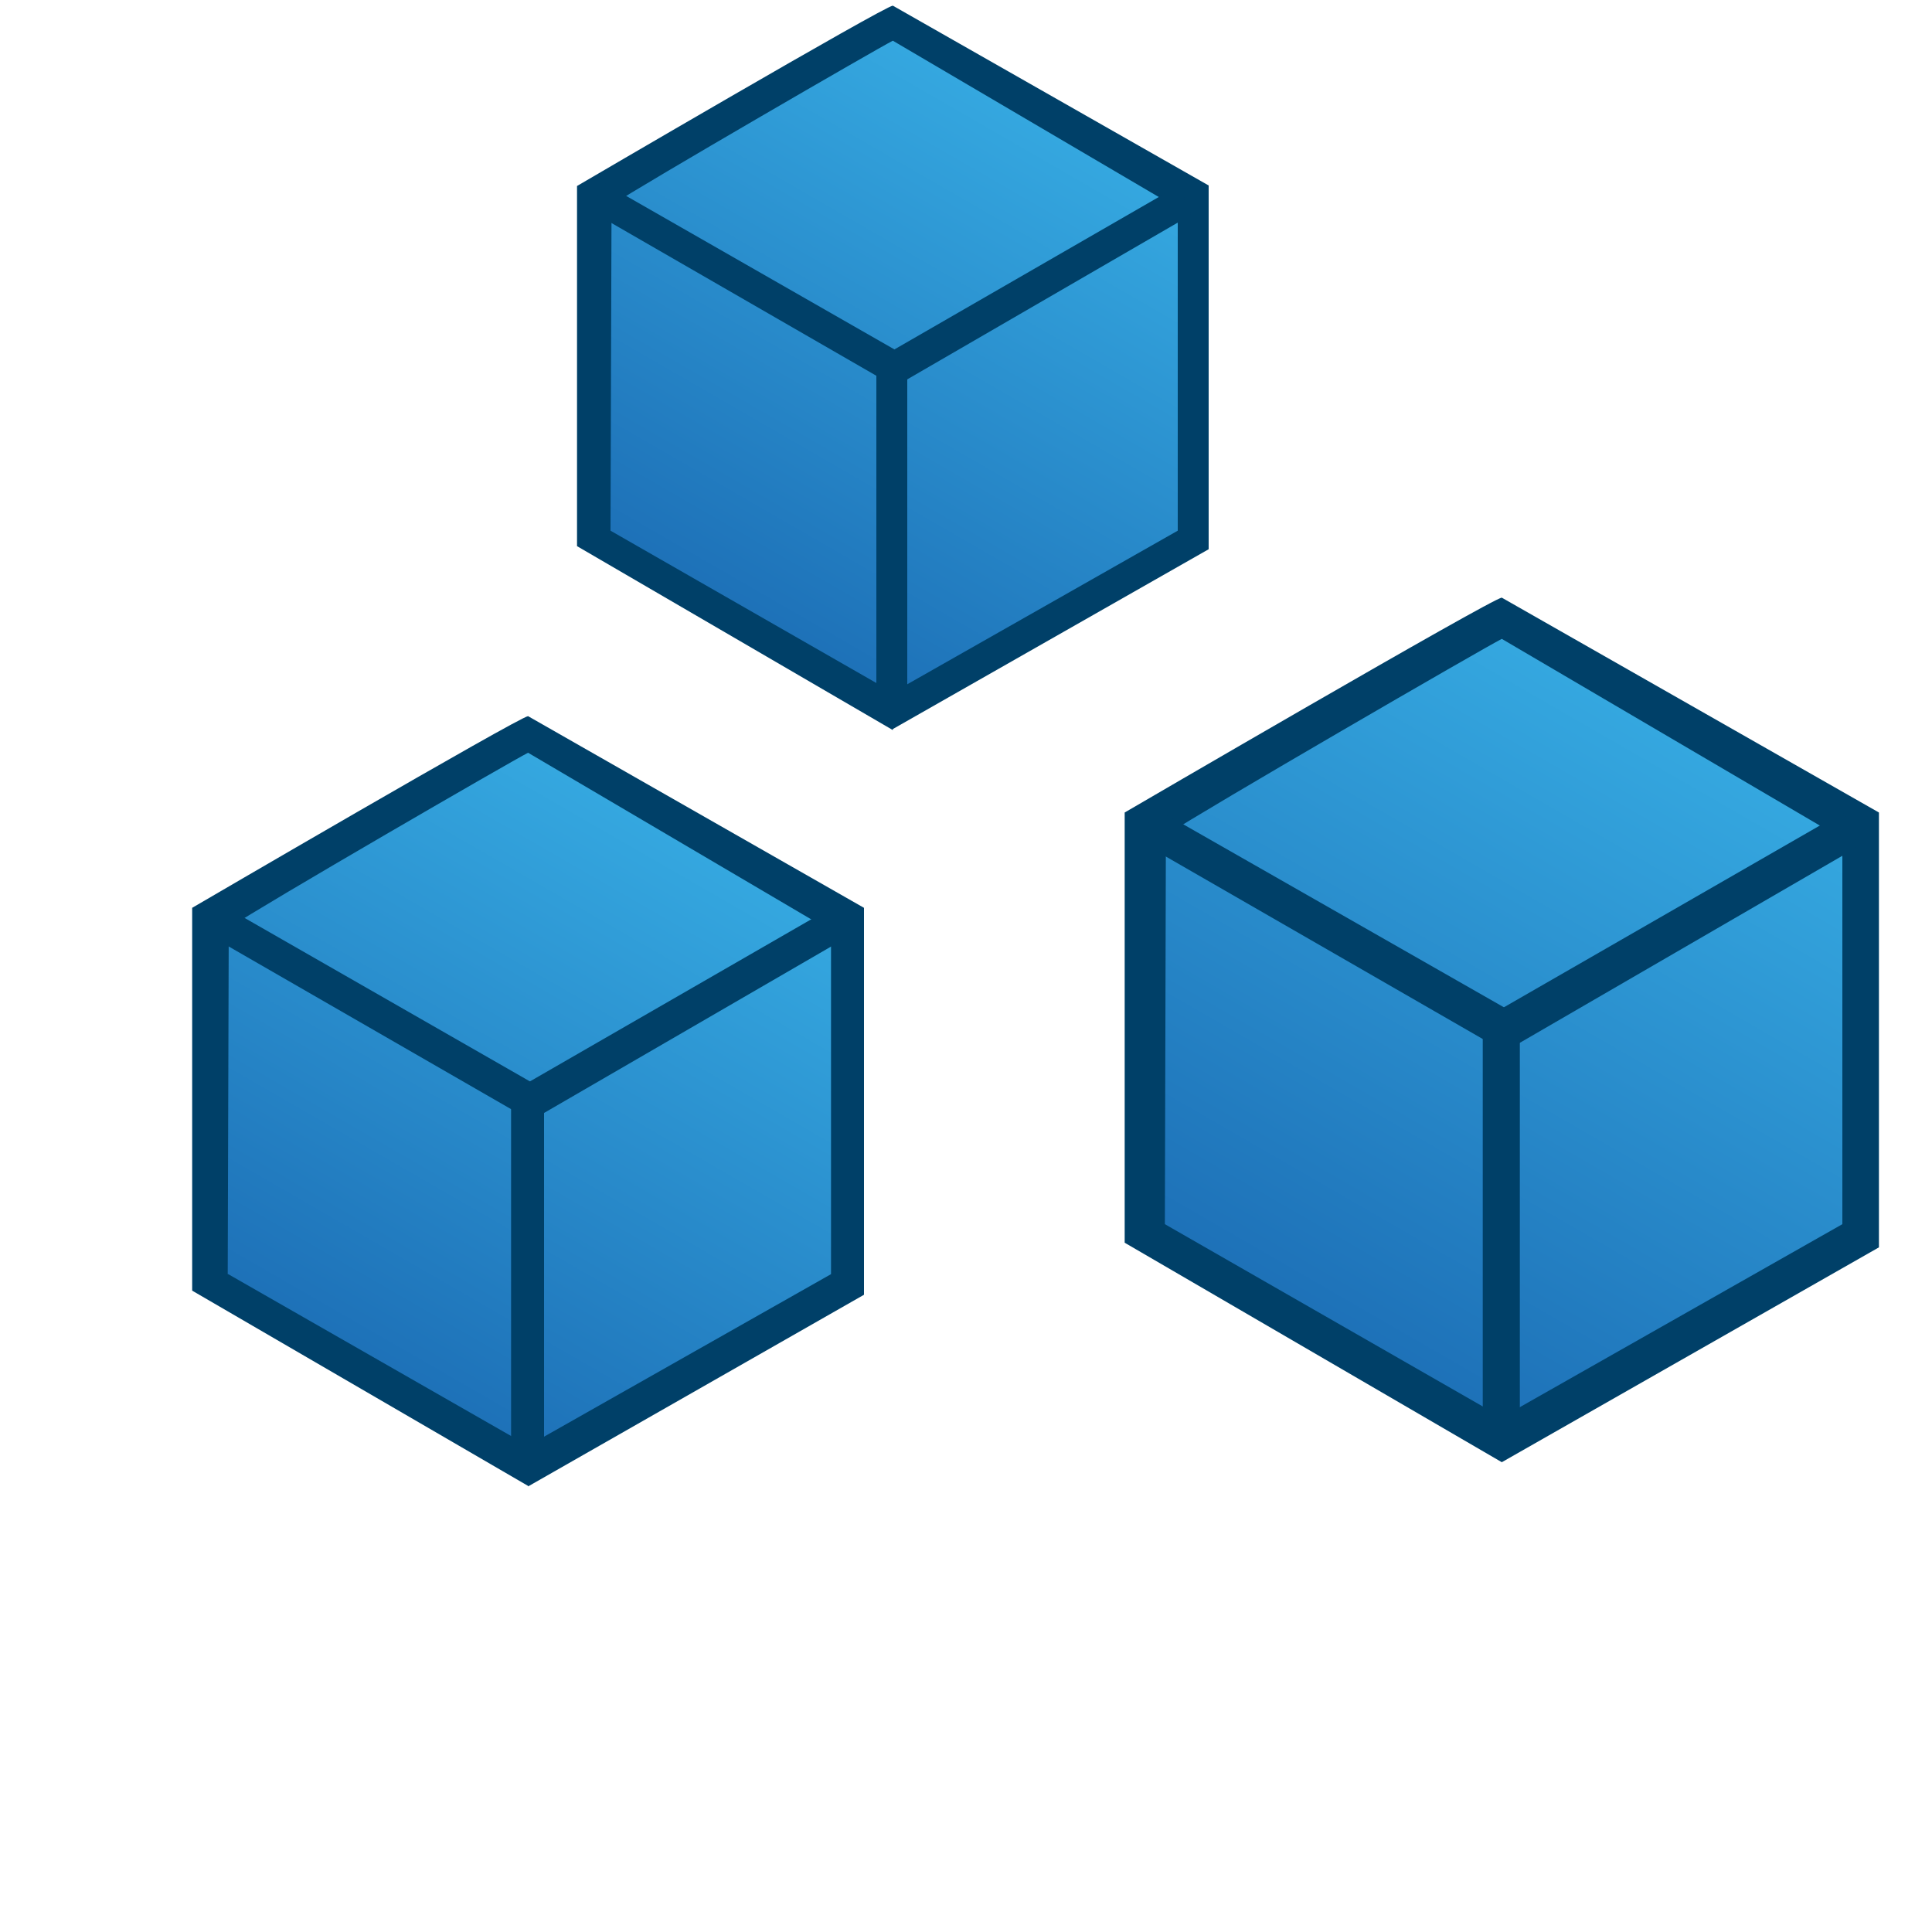 <?xml version="1.0" encoding="UTF-8"?>
<svg xmlns="http://www.w3.org/2000/svg" xmlns:xlink="http://www.w3.org/1999/xlink" id="Ebene_1" version="1.1" viewBox="0 0 375 374.4">
  <defs>
    <style>
      .st0 {
        fill: url(#Unbenannter_Verlauf1);
      }

      .st1 {
        fill: url(#Unbenannter_Verlauf);
      }

      .st2 {
        fill: #004068;
      }

      .st3 {
        fill: url(#Unbenannter_Verlauf2);
      }
    </style>
    <linearGradient id="Unbenannter_Verlauf" data-name="Unbenannter Verlauf" x1="144.4" y1="1713.9" x2="201.6" y2="1614.8" gradientTransform="translate(0 -1592.5)" gradientUnits="userSpaceOnUse">
      <stop offset="0" stop-color="#1d70b7"></stop>
      <stop offset="1" stop-color="#35a8e0"></stop>
    </linearGradient>
    <linearGradient id="Unbenannter_Verlauf1" data-name="Unbenannter Verlauf" x1="257" y1="1852.1" x2="325.4" y2="1733.6" xlink:href="#Unbenannter_Verlauf"></linearGradient>
    <linearGradient id="Unbenannter_Verlauf2" data-name="Unbenannter Verlauf" x1="71.8" y1="1859.4" x2="132.6" y2="1753.9" xlink:href="#Unbenannter_Verlauf"></linearGradient>
  </defs>
  <g>
    <g id="Ebene_11">
      <g>
        <path class="st1" d="M154,15.4c-5.7,3.6-38.5,22.8-38.5,22.8v66.3l57.8,33.5,57.8-33.5V38.2L173.3,4.7c-.7,0-14.3,8.6-19.3,10.7"></path>
        <path class="st2" d="M173.3,141.7l-61.3-35.7V36.1S171.8,1.1,173.3,1.1l61.3,34.9v70.6l-61.3,34.9h0ZM118.5,103l54.8,31.4,55.3-31.4v-62.6L173.3,7.9c-2.8,1.4-48.2,27.7-54.6,31.9l-.2,63.2Z"></path>
      </g>
    </g>
    <polygon class="st2" points="114.2 40.7 117.3 35.6 174.8 68.5 172.3 74.2 114.2 40.7"></polygon>
    <polygon class="st2" points="172.6 68.4 228.8 36 231.2 41.7 174.6 74.5 172.6 68.4"></polygon>
    <rect class="st2" x="170.1" y="69.3" width="6" height="68"></rect>
  </g>
  <g>
    <g id="Ebene_111" data-name="Ebene_11">
      <g>
        <path class="st0" d="M268.5,133c-6.8,4.3-46,27.3-46,27.3v79.2l69,40,69-40v-79.2l-69-40c-.9,0-17,10.2-23,12.8"></path>
        <path class="st2" d="M291.5,283.8l-73.2-42.6v-83.5s71.5-41.7,73.2-41.7l73.2,41.7v84.4l-73.2,41.7h0ZM226.1,237.6l65.4,37.5,66.1-37.5v-74.8l-66.1-38.8c-3.4,1.7-57.6,33.1-65.2,38.1l-.2,75.5Z"></path>
      </g>
    </g>
    <polygon class="st2" points="221 163.2 224.6 157.1 293.3 196.3 290.3 203.1 221 163.2"></polygon>
    <polygon class="st2" points="290.7 196.2 357.8 157.6 360.7 164.3 293.1 203.5 290.7 196.2"></polygon>
    <rect class="st2" x="287.8" y="197.4" width="7.2" height="81.2"></rect>
  </g>
  <g>
    <g id="Ebene_112" data-name="Ebene_11">
      <g>
        <path class="st3" d="M82,154.2c-6,3.8-41,24.3-41,24.3v70.5l61.4,35.6,61.4-35.6v-70.5l-61.4-35.6c-.8,0-15.2,9.1-20.5,11.4"></path>
        <path class="st2" d="M102.5,288.4l-65.2-37.9v-74.3s63.7-37.2,65.2-37.2l65.2,37.2v75.1l-65.2,37.2h0ZM44.3,247.3l58.2,33.3,58.8-33.3v-66.6l-58.8-34.6c-3,1.5-51.2,29.4-58.1,34l-.2,67.2Z"></path>
      </g>
    </g>
    <polygon class="st2" points="39.7 181 43 175.6 104.1 210.6 101.5 216.6 39.7 181"></polygon>
    <polygon class="st2" points="101.8 210.5 161.5 176.1 164.1 182.1 103.9 217 101.8 210.5"></polygon>
    <rect class="st2" x="99.2" y="211.5" width="6.4" height="72.3"></rect>
  </g>
</svg>
